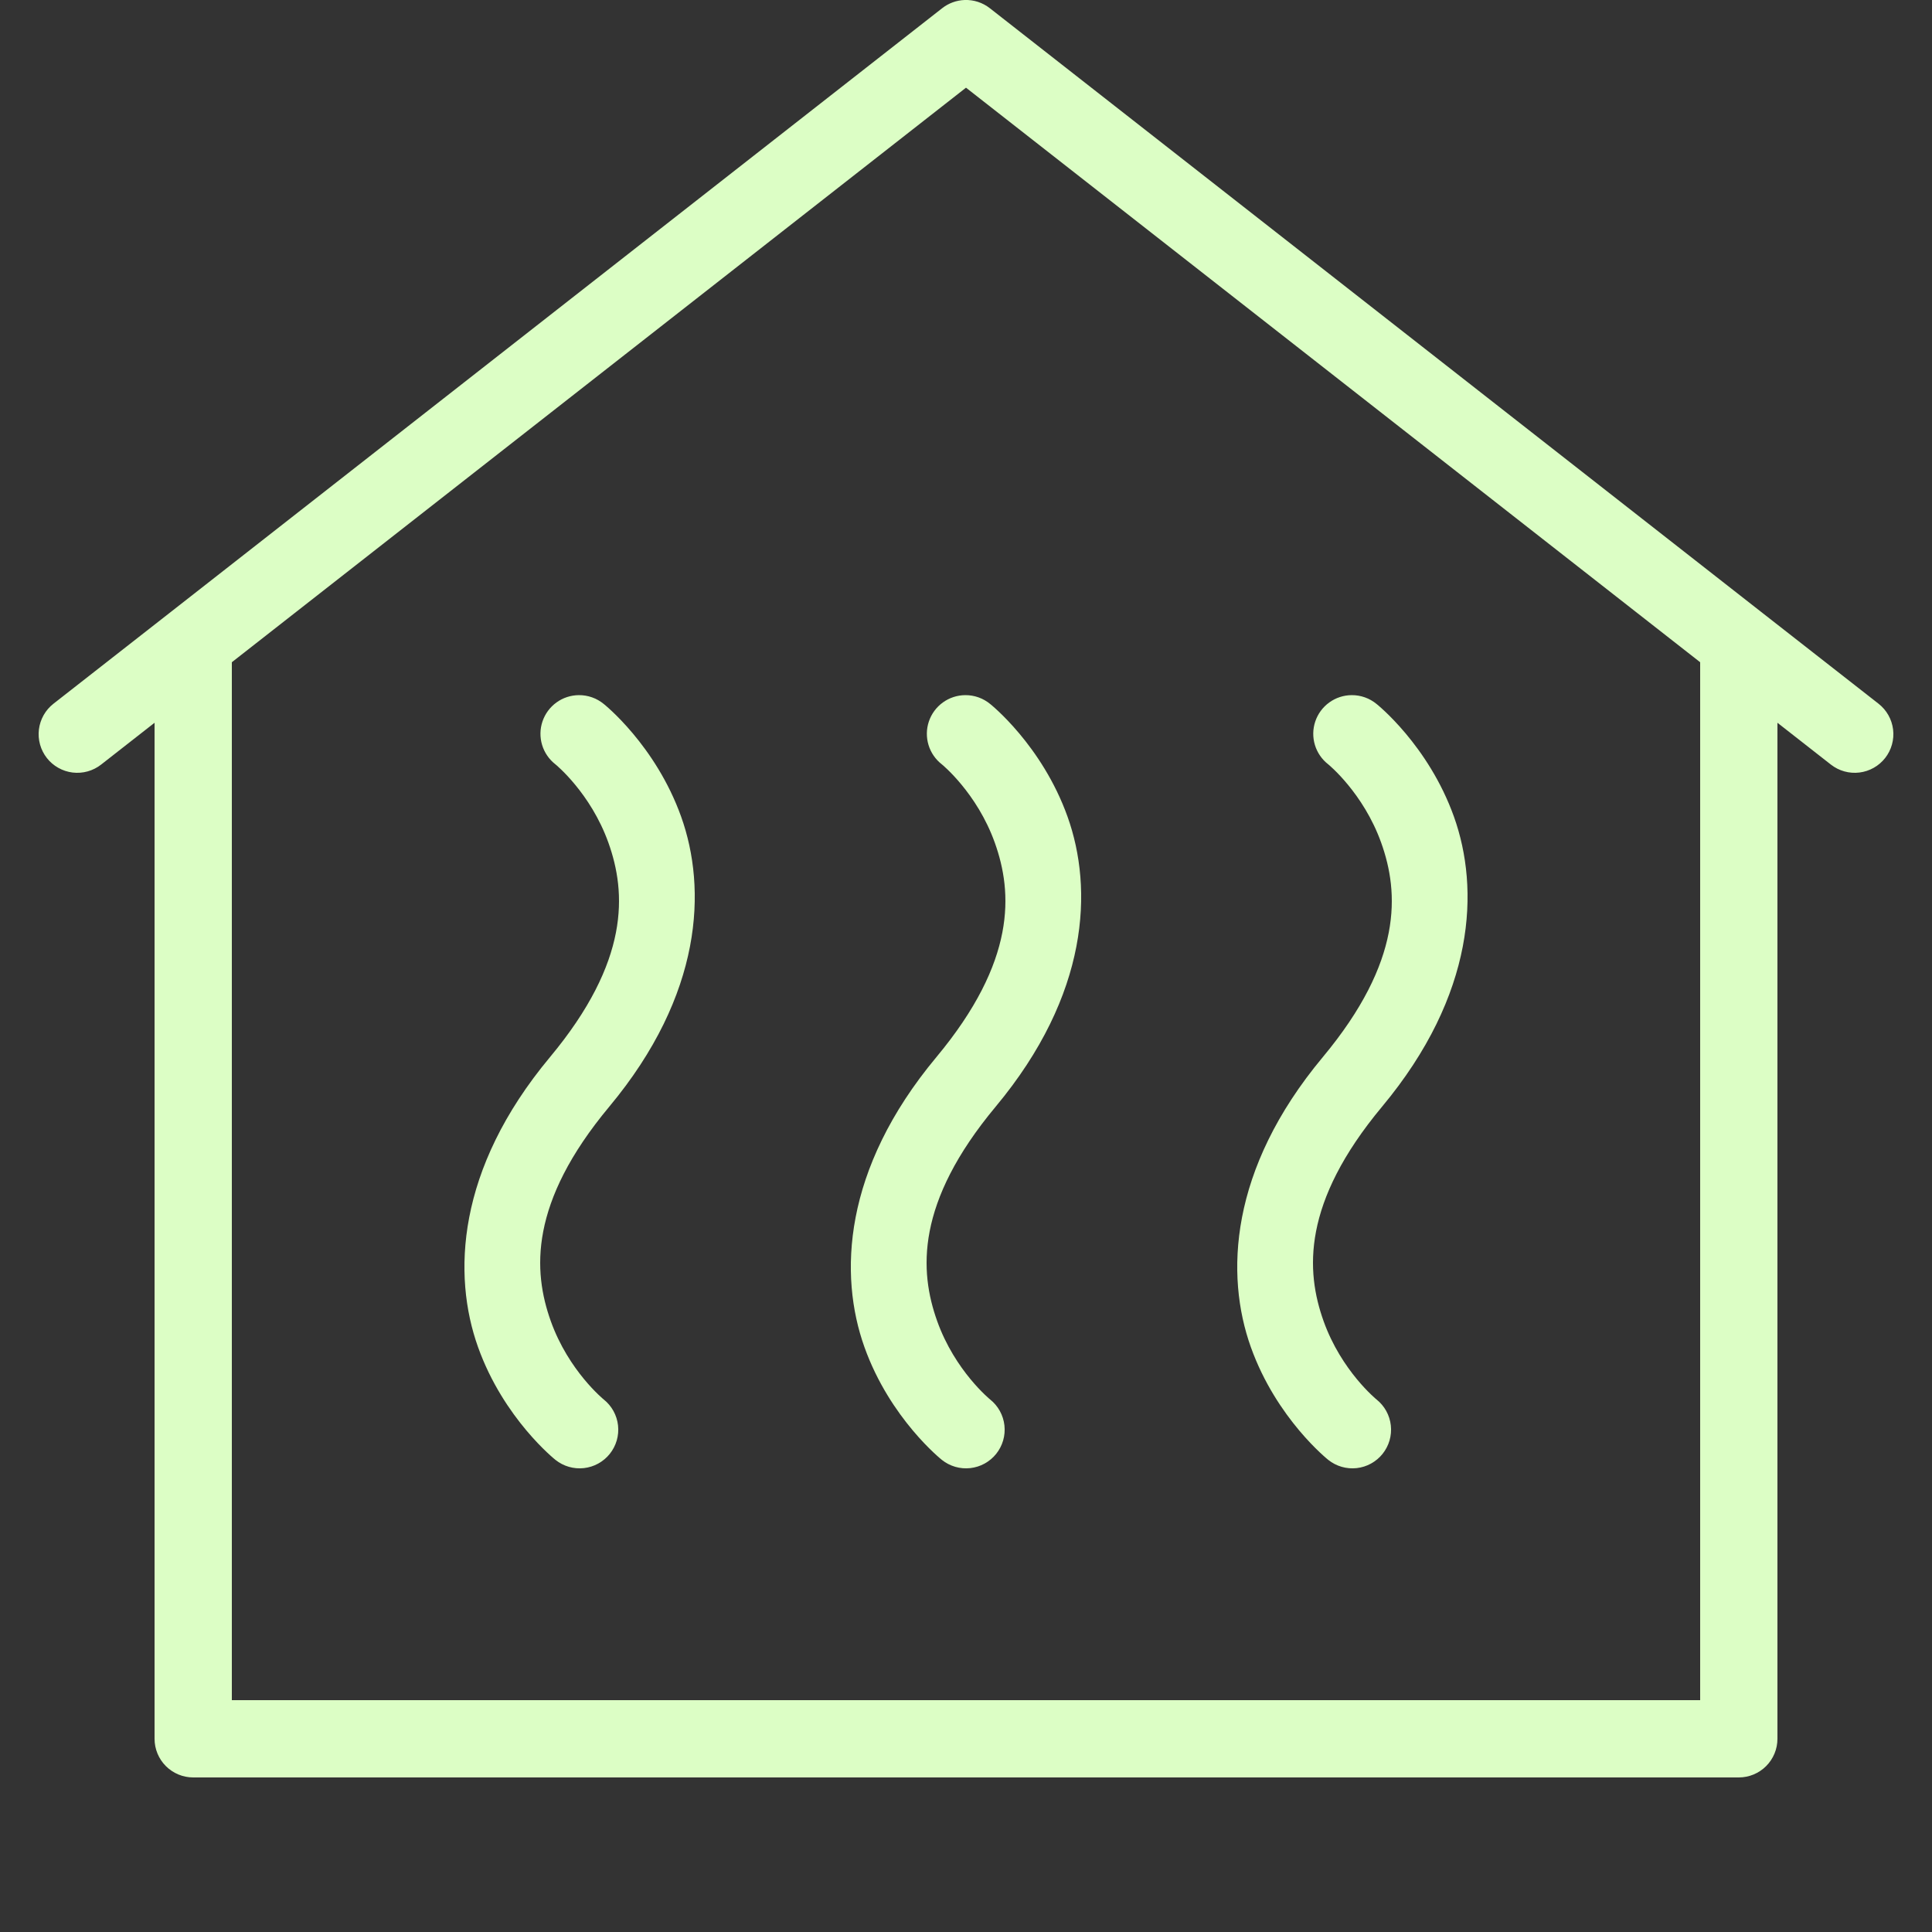 <svg width="214" height="214" viewBox="0 0 214 214" fill="none" xmlns="http://www.w3.org/2000/svg">
<rect x="0" y="0" width="214" height="214" fill="#333333" stroke="none"/>
<g clip-path="url(#clip0_171_40)">
<path d="M106.85 -0C105.944 0.032 105.072 0.351 104.359 0.911L18.926 67.778L5.919 77.951C5.476 78.298 5.106 78.728 4.83 79.218C4.554 79.708 4.377 80.248 4.309 80.806C4.242 81.364 4.285 81.93 4.436 82.472C4.587 83.013 4.844 83.52 5.19 83.962C5.537 84.405 5.968 84.774 6.458 85.05C6.948 85.326 7.487 85.503 8.046 85.571C8.604 85.638 9.17 85.595 9.711 85.444C10.253 85.292 10.759 85.036 11.202 84.689L17.12 80.058V192.6C17.12 193.735 17.571 194.824 18.374 195.626C19.177 196.429 20.265 196.88 21.4 196.88H192.6C193.735 196.88 194.824 196.429 195.626 195.626C196.429 194.824 196.88 193.735 196.88 192.6V80.058L202.799 84.689C203.241 85.036 203.747 85.292 204.289 85.444C204.83 85.595 205.396 85.638 205.955 85.57C206.513 85.503 207.052 85.326 207.542 85.05C208.032 84.774 208.463 84.404 208.81 83.962C209.157 83.52 209.413 83.013 209.564 82.472C209.715 81.93 209.758 81.364 209.691 80.806C209.623 80.248 209.446 79.708 209.17 79.218C208.894 78.728 208.524 78.298 208.082 77.951L195.309 67.962L109.642 0.911C108.848 0.288 107.859 -0.035 106.85 -0ZM107 9.713L188.32 73.353V188.32H25.68V73.353L107 9.713ZM64.108 76.998C63.218 77.006 62.353 77.29 61.633 77.812C60.912 78.335 60.373 79.068 60.088 79.912C59.804 80.755 59.79 81.665 60.047 82.517C60.305 83.369 60.822 84.119 61.525 84.664C61.525 84.664 65.42 87.824 67.393 93.349C69.367 98.874 69.796 106.44 60.915 117.098C50.536 129.552 50.107 141.25 52.948 149.206C55.79 157.163 61.525 161.704 61.525 161.704C61.964 162.055 62.468 162.317 63.008 162.473C63.549 162.63 64.114 162.679 64.673 162.617C65.232 162.555 65.774 162.383 66.266 162.112C66.759 161.84 67.194 161.475 67.545 161.036C67.896 160.596 68.158 160.092 68.314 159.552C68.471 159.012 68.519 158.446 68.457 157.887C68.395 157.328 68.223 156.787 67.952 156.294C67.68 155.802 67.314 155.367 66.875 155.016C66.875 155.016 62.98 151.856 61.007 146.331C59.034 140.806 58.604 133.239 67.485 122.582C77.864 110.127 78.294 98.43 75.452 90.473C72.61 82.516 66.875 77.976 66.875 77.976C66.097 77.334 65.117 76.988 64.108 76.998ZM106.908 76.998C106.018 77.006 105.153 77.29 104.433 77.812C103.712 78.335 103.172 79.068 102.888 79.912C102.604 80.755 102.59 81.665 102.847 82.517C103.105 83.369 103.621 84.119 104.325 84.664C104.325 84.664 108.22 87.824 110.193 93.349C112.167 98.874 112.596 106.44 103.715 117.098C93.336 129.552 92.907 141.25 95.748 149.206C98.59 157.163 104.325 161.704 104.325 161.704C104.764 162.055 105.268 162.317 105.808 162.473C106.349 162.63 106.914 162.679 107.473 162.617C108.032 162.555 108.574 162.383 109.066 162.112C109.559 161.84 109.993 161.475 110.345 161.036C110.696 160.596 110.958 160.092 111.114 159.552C111.271 159.012 111.319 158.446 111.257 157.887C111.195 157.328 111.023 156.787 110.752 156.294C110.48 155.802 110.114 155.367 109.675 155.016C109.675 155.016 105.78 151.856 103.807 146.331C101.834 140.806 101.404 133.239 110.285 122.582C120.664 110.127 121.094 98.43 118.252 90.473C115.41 82.516 109.675 77.976 109.675 77.976C108.897 77.334 107.917 76.988 106.908 76.998ZM149.708 76.998C148.818 77.006 147.953 77.29 147.233 77.812C146.512 78.335 145.972 79.068 145.688 79.912C145.404 80.755 145.39 81.665 145.647 82.517C145.905 83.369 146.421 84.119 147.125 84.664C147.125 84.664 151.02 87.832 152.993 93.357C154.967 98.883 155.396 106.443 146.515 117.098C136.136 129.552 135.707 141.25 138.548 149.206C141.39 157.163 147.125 161.704 147.125 161.704C147.564 162.055 148.068 162.317 148.608 162.473C149.149 162.63 149.714 162.679 150.273 162.617C150.832 162.555 151.374 162.383 151.866 162.112C152.359 161.84 152.793 161.475 153.145 161.036C153.496 160.596 153.758 160.092 153.914 159.552C154.071 159.012 154.119 158.446 154.057 157.887C153.995 157.328 153.823 156.787 153.552 156.294C153.28 155.802 152.914 155.367 152.475 155.016C152.475 155.016 148.58 151.856 146.607 146.331C144.634 140.806 144.204 133.239 153.085 122.582C163.464 110.129 163.894 98.431 161.052 90.473C158.21 82.516 152.475 77.976 152.475 77.976C151.697 77.334 150.717 76.988 149.708 76.998Z" fill="#DCFEC5"/>
</g>
<defs>
<clipPath id="clip0_171_40">
<rect width="214" height="214" fill="white"/>
</clipPath>
</defs>
</svg>
